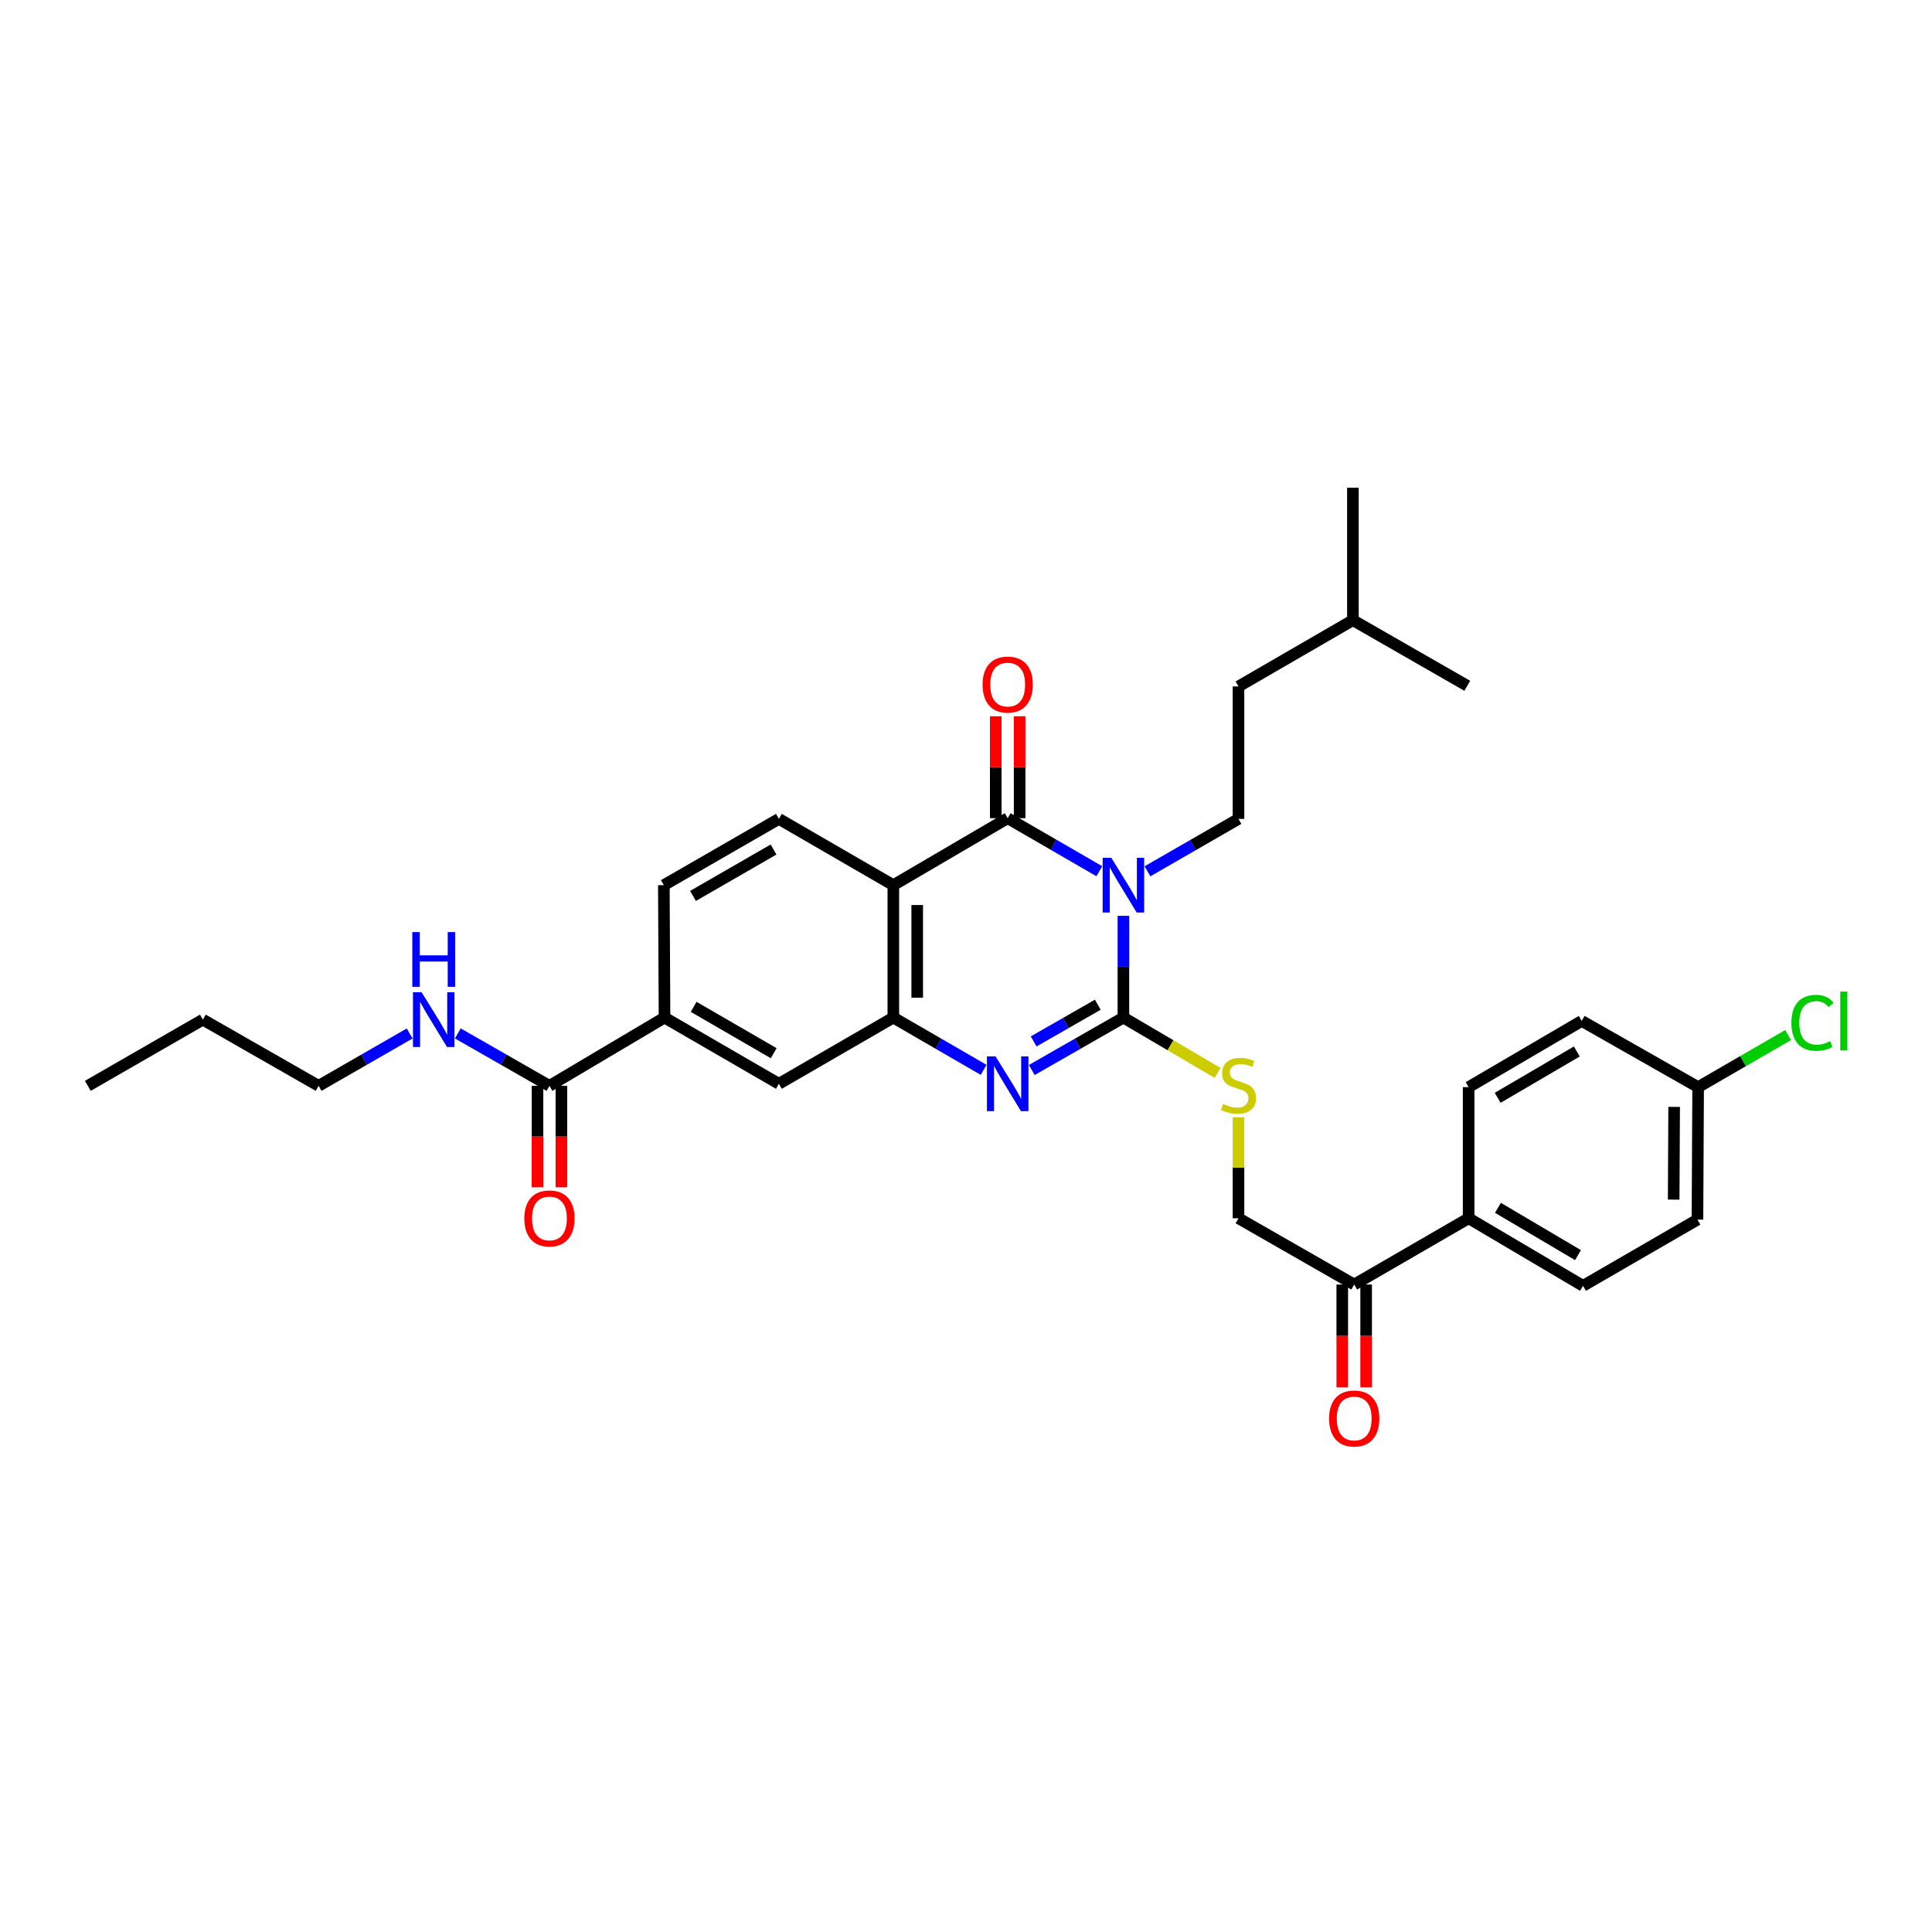 <?xml version='1.0' encoding='iso-8859-1'?>
<svg version='1.1' baseProfile='full'
              xmlns='http://www.w3.org/2000/svg'
                      xmlns:rdkit='http://www.rdkit.org/xml'
                      xmlns:xlink='http://www.w3.org/1999/xlink'
                  xml:space='preserve'
width='1000px' height='1000px' viewBox='0 0 1000 1000'>
<!-- END OF HEADER -->
<rect style='opacity:1.0;fill:#FFFFFF;stroke:none' width='1000' height='1000' x='0' y='0'> </rect>
<path class='bond-0' d='M 581.475,474.031 L 581.475,500.364' style='fill:none;fill-rule:evenodd;stroke:#0000FF;stroke-width:6px;stroke-linecap:butt;stroke-linejoin:miter;stroke-opacity:1' />
<path class='bond-0' d='M 581.475,500.364 L 581.475,526.698' style='fill:none;fill-rule:evenodd;stroke:#000000;stroke-width:6px;stroke-linecap:butt;stroke-linejoin:miter;stroke-opacity:1' />
<path class='bond-1' d='M 569.005,450.941 L 545.293,437.219' style='fill:none;fill-rule:evenodd;stroke:#0000FF;stroke-width:6px;stroke-linecap:butt;stroke-linejoin:miter;stroke-opacity:1' />
<path class='bond-1' d='M 545.293,437.219 L 521.581,423.496' style='fill:none;fill-rule:evenodd;stroke:#000000;stroke-width:6px;stroke-linecap:butt;stroke-linejoin:miter;stroke-opacity:1' />
<path class='bond-5' d='M 593.933,450.984 L 617.486,437.422' style='fill:none;fill-rule:evenodd;stroke:#0000FF;stroke-width:6px;stroke-linecap:butt;stroke-linejoin:miter;stroke-opacity:1' />
<path class='bond-5' d='M 617.486,437.422 L 641.039,423.86' style='fill:none;fill-rule:evenodd;stroke:#000000;stroke-width:6px;stroke-linecap:butt;stroke-linejoin:miter;stroke-opacity:1' />
<path class='bond-2' d='M 581.475,526.698 L 557.76,540.267' style='fill:none;fill-rule:evenodd;stroke:#000000;stroke-width:6px;stroke-linecap:butt;stroke-linejoin:miter;stroke-opacity:1' />
<path class='bond-2' d='M 557.76,540.267 L 534.046,553.835' style='fill:none;fill-rule:evenodd;stroke:#0000FF;stroke-width:6px;stroke-linecap:butt;stroke-linejoin:miter;stroke-opacity:1' />
<path class='bond-2' d='M 568.221,520.039 L 551.621,529.537' style='fill:none;fill-rule:evenodd;stroke:#000000;stroke-width:6px;stroke-linecap:butt;stroke-linejoin:miter;stroke-opacity:1' />
<path class='bond-2' d='M 551.621,529.537 L 535.021,539.035' style='fill:none;fill-rule:evenodd;stroke:#0000FF;stroke-width:6px;stroke-linecap:butt;stroke-linejoin:miter;stroke-opacity:1' />
<path class='bond-6' d='M 581.475,526.698 L 605.853,541.016' style='fill:none;fill-rule:evenodd;stroke:#000000;stroke-width:6px;stroke-linecap:butt;stroke-linejoin:miter;stroke-opacity:1' />
<path class='bond-6' d='M 605.853,541.016 L 630.232,555.335' style='fill:none;fill-rule:evenodd;stroke:#CCCC00;stroke-width:6px;stroke-linecap:butt;stroke-linejoin:miter;stroke-opacity:1' />
<path class='bond-3' d='M 521.581,423.496 L 462.388,458.158' style='fill:none;fill-rule:evenodd;stroke:#000000;stroke-width:6px;stroke-linecap:butt;stroke-linejoin:miter;stroke-opacity:1' />
<path class='bond-11' d='M 527.762,423.496 L 527.762,397.121' style='fill:none;fill-rule:evenodd;stroke:#000000;stroke-width:6px;stroke-linecap:butt;stroke-linejoin:miter;stroke-opacity:1' />
<path class='bond-11' d='M 527.762,397.121 L 527.762,370.747' style='fill:none;fill-rule:evenodd;stroke:#FF0000;stroke-width:6px;stroke-linecap:butt;stroke-linejoin:miter;stroke-opacity:1' />
<path class='bond-11' d='M 515.4,423.496 L 515.4,397.121' style='fill:none;fill-rule:evenodd;stroke:#000000;stroke-width:6px;stroke-linecap:butt;stroke-linejoin:miter;stroke-opacity:1' />
<path class='bond-11' d='M 515.4,397.121 L 515.4,370.747' style='fill:none;fill-rule:evenodd;stroke:#FF0000;stroke-width:6px;stroke-linecap:butt;stroke-linejoin:miter;stroke-opacity:1' />
<path class='bond-32' d='M 509.131,553.76 L 485.76,540.229' style='fill:none;fill-rule:evenodd;stroke:#0000FF;stroke-width:6px;stroke-linecap:butt;stroke-linejoin:miter;stroke-opacity:1' />
<path class='bond-32' d='M 485.76,540.229 L 462.388,526.698' style='fill:none;fill-rule:evenodd;stroke:#000000;stroke-width:6px;stroke-linecap:butt;stroke-linejoin:miter;stroke-opacity:1' />
<path class='bond-4' d='M 462.388,458.158 L 462.388,526.698' style='fill:none;fill-rule:evenodd;stroke:#000000;stroke-width:6px;stroke-linecap:butt;stroke-linejoin:miter;stroke-opacity:1' />
<path class='bond-4' d='M 474.75,468.439 L 474.75,516.417' style='fill:none;fill-rule:evenodd;stroke:#000000;stroke-width:6px;stroke-linecap:butt;stroke-linejoin:miter;stroke-opacity:1' />
<path class='bond-9' d='M 462.388,458.158 L 403.147,423.86' style='fill:none;fill-rule:evenodd;stroke:#000000;stroke-width:6px;stroke-linecap:butt;stroke-linejoin:miter;stroke-opacity:1' />
<path class='bond-8' d='M 462.388,526.698 L 403.147,560.968' style='fill:none;fill-rule:evenodd;stroke:#000000;stroke-width:6px;stroke-linecap:butt;stroke-linejoin:miter;stroke-opacity:1' />
<path class='bond-22' d='M 641.039,423.86 L 641.039,355.313' style='fill:none;fill-rule:evenodd;stroke:#000000;stroke-width:6px;stroke-linecap:butt;stroke-linejoin:miter;stroke-opacity:1' />
<path class='bond-15' d='M 641.039,578.284 L 641.039,604.428' style='fill:none;fill-rule:evenodd;stroke:#CCCC00;stroke-width:6px;stroke-linecap:butt;stroke-linejoin:miter;stroke-opacity:1' />
<path class='bond-15' d='M 641.039,604.428 L 641.039,630.572' style='fill:none;fill-rule:evenodd;stroke:#000000;stroke-width:6px;stroke-linecap:butt;stroke-linejoin:miter;stroke-opacity:1' />
<path class='bond-7' d='M 284.39,562.032 L 343.954,526.698' style='fill:none;fill-rule:evenodd;stroke:#000000;stroke-width:6px;stroke-linecap:butt;stroke-linejoin:miter;stroke-opacity:1' />
<path class='bond-16' d='M 278.209,562.032 L 278.209,588.286' style='fill:none;fill-rule:evenodd;stroke:#000000;stroke-width:6px;stroke-linecap:butt;stroke-linejoin:miter;stroke-opacity:1' />
<path class='bond-16' d='M 278.209,588.286 L 278.209,614.539' style='fill:none;fill-rule:evenodd;stroke:#FF0000;stroke-width:6px;stroke-linecap:butt;stroke-linejoin:miter;stroke-opacity:1' />
<path class='bond-16' d='M 290.571,562.032 L 290.571,588.286' style='fill:none;fill-rule:evenodd;stroke:#000000;stroke-width:6px;stroke-linecap:butt;stroke-linejoin:miter;stroke-opacity:1' />
<path class='bond-16' d='M 290.571,588.286 L 290.571,614.539' style='fill:none;fill-rule:evenodd;stroke:#FF0000;stroke-width:6px;stroke-linecap:butt;stroke-linejoin:miter;stroke-opacity:1' />
<path class='bond-18' d='M 284.39,562.032 L 260.676,548.463' style='fill:none;fill-rule:evenodd;stroke:#000000;stroke-width:6px;stroke-linecap:butt;stroke-linejoin:miter;stroke-opacity:1' />
<path class='bond-18' d='M 260.676,548.463 L 236.962,534.895' style='fill:none;fill-rule:evenodd;stroke:#0000FF;stroke-width:6px;stroke-linecap:butt;stroke-linejoin:miter;stroke-opacity:1' />
<path class='bond-33' d='M 403.147,560.968 L 343.954,526.698' style='fill:none;fill-rule:evenodd;stroke:#000000;stroke-width:6px;stroke-linecap:butt;stroke-linejoin:miter;stroke-opacity:1' />
<path class='bond-33' d='M 400.462,545.129 L 359.027,521.14' style='fill:none;fill-rule:evenodd;stroke:#000000;stroke-width:6px;stroke-linecap:butt;stroke-linejoin:miter;stroke-opacity:1' />
<path class='bond-14' d='M 403.147,423.86 L 343.604,458.158' style='fill:none;fill-rule:evenodd;stroke:#000000;stroke-width:6px;stroke-linecap:butt;stroke-linejoin:miter;stroke-opacity:1' />
<path class='bond-14' d='M 400.386,439.717 L 358.705,463.725' style='fill:none;fill-rule:evenodd;stroke:#000000;stroke-width:6px;stroke-linecap:butt;stroke-linejoin:miter;stroke-opacity:1' />
<path class='bond-10' d='M 343.954,526.698 L 343.604,458.158' style='fill:none;fill-rule:evenodd;stroke:#000000;stroke-width:6px;stroke-linecap:butt;stroke-linejoin:miter;stroke-opacity:1' />
<path class='bond-12' d='M 700.932,664.87 L 641.039,630.572' style='fill:none;fill-rule:evenodd;stroke:#000000;stroke-width:6px;stroke-linecap:butt;stroke-linejoin:miter;stroke-opacity:1' />
<path class='bond-13' d='M 700.932,664.87 L 760.166,630.572' style='fill:none;fill-rule:evenodd;stroke:#000000;stroke-width:6px;stroke-linecap:butt;stroke-linejoin:miter;stroke-opacity:1' />
<path class='bond-17' d='M 694.751,664.87 L 694.751,691.471' style='fill:none;fill-rule:evenodd;stroke:#000000;stroke-width:6px;stroke-linecap:butt;stroke-linejoin:miter;stroke-opacity:1' />
<path class='bond-17' d='M 694.751,691.471 L 694.751,718.073' style='fill:none;fill-rule:evenodd;stroke:#FF0000;stroke-width:6px;stroke-linecap:butt;stroke-linejoin:miter;stroke-opacity:1' />
<path class='bond-17' d='M 707.113,664.87 L 707.113,691.471' style='fill:none;fill-rule:evenodd;stroke:#000000;stroke-width:6px;stroke-linecap:butt;stroke-linejoin:miter;stroke-opacity:1' />
<path class='bond-17' d='M 707.113,691.471 L 707.113,718.073' style='fill:none;fill-rule:evenodd;stroke:#FF0000;stroke-width:6px;stroke-linecap:butt;stroke-linejoin:miter;stroke-opacity:1' />
<path class='bond-19' d='M 760.166,630.572 L 819.366,665.543' style='fill:none;fill-rule:evenodd;stroke:#000000;stroke-width:6px;stroke-linecap:butt;stroke-linejoin:miter;stroke-opacity:1' />
<path class='bond-19' d='M 775.334,625.174 L 816.774,649.654' style='fill:none;fill-rule:evenodd;stroke:#000000;stroke-width:6px;stroke-linecap:butt;stroke-linejoin:miter;stroke-opacity:1' />
<path class='bond-20' d='M 760.166,630.572 L 760.166,562.698' style='fill:none;fill-rule:evenodd;stroke:#000000;stroke-width:6px;stroke-linecap:butt;stroke-linejoin:miter;stroke-opacity:1' />
<path class='bond-27' d='M 212.038,534.928 L 188.475,548.48' style='fill:none;fill-rule:evenodd;stroke:#0000FF;stroke-width:6px;stroke-linecap:butt;stroke-linejoin:miter;stroke-opacity:1' />
<path class='bond-27' d='M 188.475,548.48 L 164.912,562.032' style='fill:none;fill-rule:evenodd;stroke:#000000;stroke-width:6px;stroke-linecap:butt;stroke-linejoin:miter;stroke-opacity:1' />
<path class='bond-24' d='M 819.366,665.543 L 878.601,631.273' style='fill:none;fill-rule:evenodd;stroke:#000000;stroke-width:6px;stroke-linecap:butt;stroke-linejoin:miter;stroke-opacity:1' />
<path class='bond-23' d='M 760.166,562.698 L 818.693,528.428' style='fill:none;fill-rule:evenodd;stroke:#000000;stroke-width:6px;stroke-linecap:butt;stroke-linejoin:miter;stroke-opacity:1' />
<path class='bond-23' d='M 775.192,568.226 L 816.161,544.237' style='fill:none;fill-rule:evenodd;stroke:#000000;stroke-width:6px;stroke-linecap:butt;stroke-linejoin:miter;stroke-opacity:1' />
<path class='bond-21' d='M 878.951,562.698 L 818.693,528.428' style='fill:none;fill-rule:evenodd;stroke:#000000;stroke-width:6px;stroke-linecap:butt;stroke-linejoin:miter;stroke-opacity:1' />
<path class='bond-25' d='M 878.951,562.698 L 902.236,549.219' style='fill:none;fill-rule:evenodd;stroke:#000000;stroke-width:6px;stroke-linecap:butt;stroke-linejoin:miter;stroke-opacity:1' />
<path class='bond-25' d='M 902.236,549.219 L 925.521,535.74' style='fill:none;fill-rule:evenodd;stroke:#00CC00;stroke-width:6px;stroke-linecap:butt;stroke-linejoin:miter;stroke-opacity:1' />
<path class='bond-34' d='M 878.951,562.698 L 878.601,631.273' style='fill:none;fill-rule:evenodd;stroke:#000000;stroke-width:6px;stroke-linecap:butt;stroke-linejoin:miter;stroke-opacity:1' />
<path class='bond-34' d='M 866.536,572.921 L 866.291,620.923' style='fill:none;fill-rule:evenodd;stroke:#000000;stroke-width:6px;stroke-linecap:butt;stroke-linejoin:miter;stroke-opacity:1' />
<path class='bond-26' d='M 641.039,355.313 L 700.259,321.002' style='fill:none;fill-rule:evenodd;stroke:#000000;stroke-width:6px;stroke-linecap:butt;stroke-linejoin:miter;stroke-opacity:1' />
<path class='bond-29' d='M 700.259,321.002 L 700.259,252.462' style='fill:none;fill-rule:evenodd;stroke:#000000;stroke-width:6px;stroke-linecap:butt;stroke-linejoin:miter;stroke-opacity:1' />
<path class='bond-30' d='M 700.259,321.002 L 759.459,354.97' style='fill:none;fill-rule:evenodd;stroke:#000000;stroke-width:6px;stroke-linecap:butt;stroke-linejoin:miter;stroke-opacity:1' />
<path class='bond-28' d='M 164.912,562.032 L 105.005,527.762' style='fill:none;fill-rule:evenodd;stroke:#000000;stroke-width:6px;stroke-linecap:butt;stroke-linejoin:miter;stroke-opacity:1' />
<path class='bond-31' d='M 105.005,527.762 L 45.455,562.032' style='fill:none;fill-rule:evenodd;stroke:#000000;stroke-width:6px;stroke-linecap:butt;stroke-linejoin:miter;stroke-opacity:1' />
<path  class='atom-0' d='M 575.215 443.998
L 584.495 458.998
Q 585.415 460.478, 586.895 463.158
Q 588.375 465.838, 588.455 465.998
L 588.455 443.998
L 592.215 443.998
L 592.215 472.318
L 588.335 472.318
L 578.375 455.918
Q 577.215 453.998, 575.975 451.798
Q 574.775 449.598, 574.415 448.918
L 574.415 472.318
L 570.735 472.318
L 570.735 443.998
L 575.215 443.998
' fill='#0000FF'/>
<path  class='atom-3' d='M 515.321 546.808
L 524.601 561.808
Q 525.521 563.288, 527.001 565.968
Q 528.481 568.648, 528.561 568.808
L 528.561 546.808
L 532.321 546.808
L 532.321 575.128
L 528.441 575.128
L 518.481 558.728
Q 517.321 556.808, 516.081 554.608
Q 514.881 552.408, 514.521 551.728
L 514.521 575.128
L 510.841 575.128
L 510.841 546.808
L 515.321 546.808
' fill='#0000FF'/>
<path  class='atom-7' d='M 633.039 571.402
Q 633.359 571.522, 634.679 572.082
Q 635.999 572.642, 637.439 573.002
Q 638.919 573.322, 640.359 573.322
Q 643.039 573.322, 644.599 572.042
Q 646.159 570.722, 646.159 568.442
Q 646.159 566.882, 645.359 565.922
Q 644.599 564.962, 643.399 564.442
Q 642.199 563.922, 640.199 563.322
Q 637.679 562.562, 636.159 561.842
Q 634.679 561.122, 633.599 559.602
Q 632.559 558.082, 632.559 555.522
Q 632.559 551.962, 634.959 549.762
Q 637.399 547.562, 642.199 547.562
Q 645.479 547.562, 649.199 549.122
L 648.279 552.202
Q 644.879 550.802, 642.319 550.802
Q 639.559 550.802, 638.039 551.962
Q 636.519 553.082, 636.559 555.042
Q 636.559 556.562, 637.319 557.482
Q 638.119 558.402, 639.239 558.922
Q 640.399 559.442, 642.319 560.042
Q 644.879 560.842, 646.399 561.642
Q 647.919 562.442, 648.999 564.082
Q 650.119 565.682, 650.119 568.442
Q 650.119 572.362, 647.479 574.482
Q 644.879 576.562, 640.519 576.562
Q 637.999 576.562, 636.079 576.002
Q 634.199 575.482, 631.959 574.562
L 633.039 571.402
' fill='#CCCC00'/>
<path  class='atom-12' d='M 508.581 354.336
Q 508.581 347.536, 511.941 343.736
Q 515.301 339.936, 521.581 339.936
Q 527.861 339.936, 531.221 343.736
Q 534.581 347.536, 534.581 354.336
Q 534.581 361.216, 531.181 365.136
Q 527.781 369.016, 521.581 369.016
Q 515.341 369.016, 511.941 365.136
Q 508.581 361.256, 508.581 354.336
M 521.581 365.816
Q 525.901 365.816, 528.221 362.936
Q 530.581 360.016, 530.581 354.336
Q 530.581 348.776, 528.221 345.976
Q 525.901 343.136, 521.581 343.136
Q 517.261 343.136, 514.901 345.936
Q 512.581 348.736, 512.581 354.336
Q 512.581 360.056, 514.901 362.936
Q 517.261 365.816, 521.581 365.816
' fill='#FF0000'/>
<path  class='atom-17' d='M 271.39 630.652
Q 271.39 623.852, 274.75 620.052
Q 278.11 616.252, 284.39 616.252
Q 290.67 616.252, 294.03 620.052
Q 297.39 623.852, 297.39 630.652
Q 297.39 637.532, 293.99 641.452
Q 290.59 645.332, 284.39 645.332
Q 278.15 645.332, 274.75 641.452
Q 271.39 637.572, 271.39 630.652
M 284.39 642.132
Q 288.71 642.132, 291.03 639.252
Q 293.39 636.332, 293.39 630.652
Q 293.39 625.092, 291.03 622.292
Q 288.71 619.452, 284.39 619.452
Q 280.07 619.452, 277.71 622.252
Q 275.39 625.052, 275.39 630.652
Q 275.39 636.372, 277.71 639.252
Q 280.07 642.132, 284.39 642.132
' fill='#FF0000'/>
<path  class='atom-18' d='M 687.932 734.204
Q 687.932 727.404, 691.292 723.604
Q 694.652 719.804, 700.932 719.804
Q 707.212 719.804, 710.572 723.604
Q 713.932 727.404, 713.932 734.204
Q 713.932 741.084, 710.532 745.004
Q 707.132 748.884, 700.932 748.884
Q 694.692 748.884, 691.292 745.004
Q 687.932 741.124, 687.932 734.204
M 700.932 745.684
Q 705.252 745.684, 707.572 742.804
Q 709.932 739.884, 709.932 734.204
Q 709.932 728.644, 707.572 725.844
Q 705.252 723.004, 700.932 723.004
Q 696.612 723.004, 694.252 725.804
Q 691.932 728.604, 691.932 734.204
Q 691.932 739.924, 694.252 742.804
Q 696.612 745.684, 700.932 745.684
' fill='#FF0000'/>
<path  class='atom-19' d='M 218.236 513.602
L 227.516 528.602
Q 228.436 530.082, 229.916 532.762
Q 231.396 535.442, 231.476 535.602
L 231.476 513.602
L 235.236 513.602
L 235.236 541.922
L 231.356 541.922
L 221.396 525.522
Q 220.236 523.602, 218.996 521.402
Q 217.796 519.202, 217.436 518.522
L 217.436 541.922
L 213.756 541.922
L 213.756 513.602
L 218.236 513.602
' fill='#0000FF'/>
<path  class='atom-19' d='M 213.416 482.45
L 217.256 482.45
L 217.256 494.49
L 231.736 494.49
L 231.736 482.45
L 235.576 482.45
L 235.576 510.77
L 231.736 510.77
L 231.736 497.69
L 217.256 497.69
L 217.256 510.77
L 213.416 510.77
L 213.416 482.45
' fill='#0000FF'/>
<path  class='atom-26' d='M 927.231 529.408
Q 927.231 522.368, 930.511 518.688
Q 933.831 514.968, 940.111 514.968
Q 945.951 514.968, 949.071 519.088
L 946.431 521.248
Q 944.151 518.248, 940.111 518.248
Q 935.831 518.248, 933.551 521.128
Q 931.311 523.968, 931.311 529.408
Q 931.311 535.008, 933.631 537.888
Q 935.991 540.768, 940.551 540.768
Q 943.671 540.768, 947.311 538.888
L 948.431 541.888
Q 946.951 542.848, 944.711 543.408
Q 942.471 543.968, 939.991 543.968
Q 933.831 543.968, 930.511 540.208
Q 927.231 536.448, 927.231 529.408
' fill='#00CC00'/>
<path  class='atom-26' d='M 952.511 513.248
L 956.191 513.248
L 956.191 543.608
L 952.511 543.608
L 952.511 513.248
' fill='#00CC00'/>
</svg>
